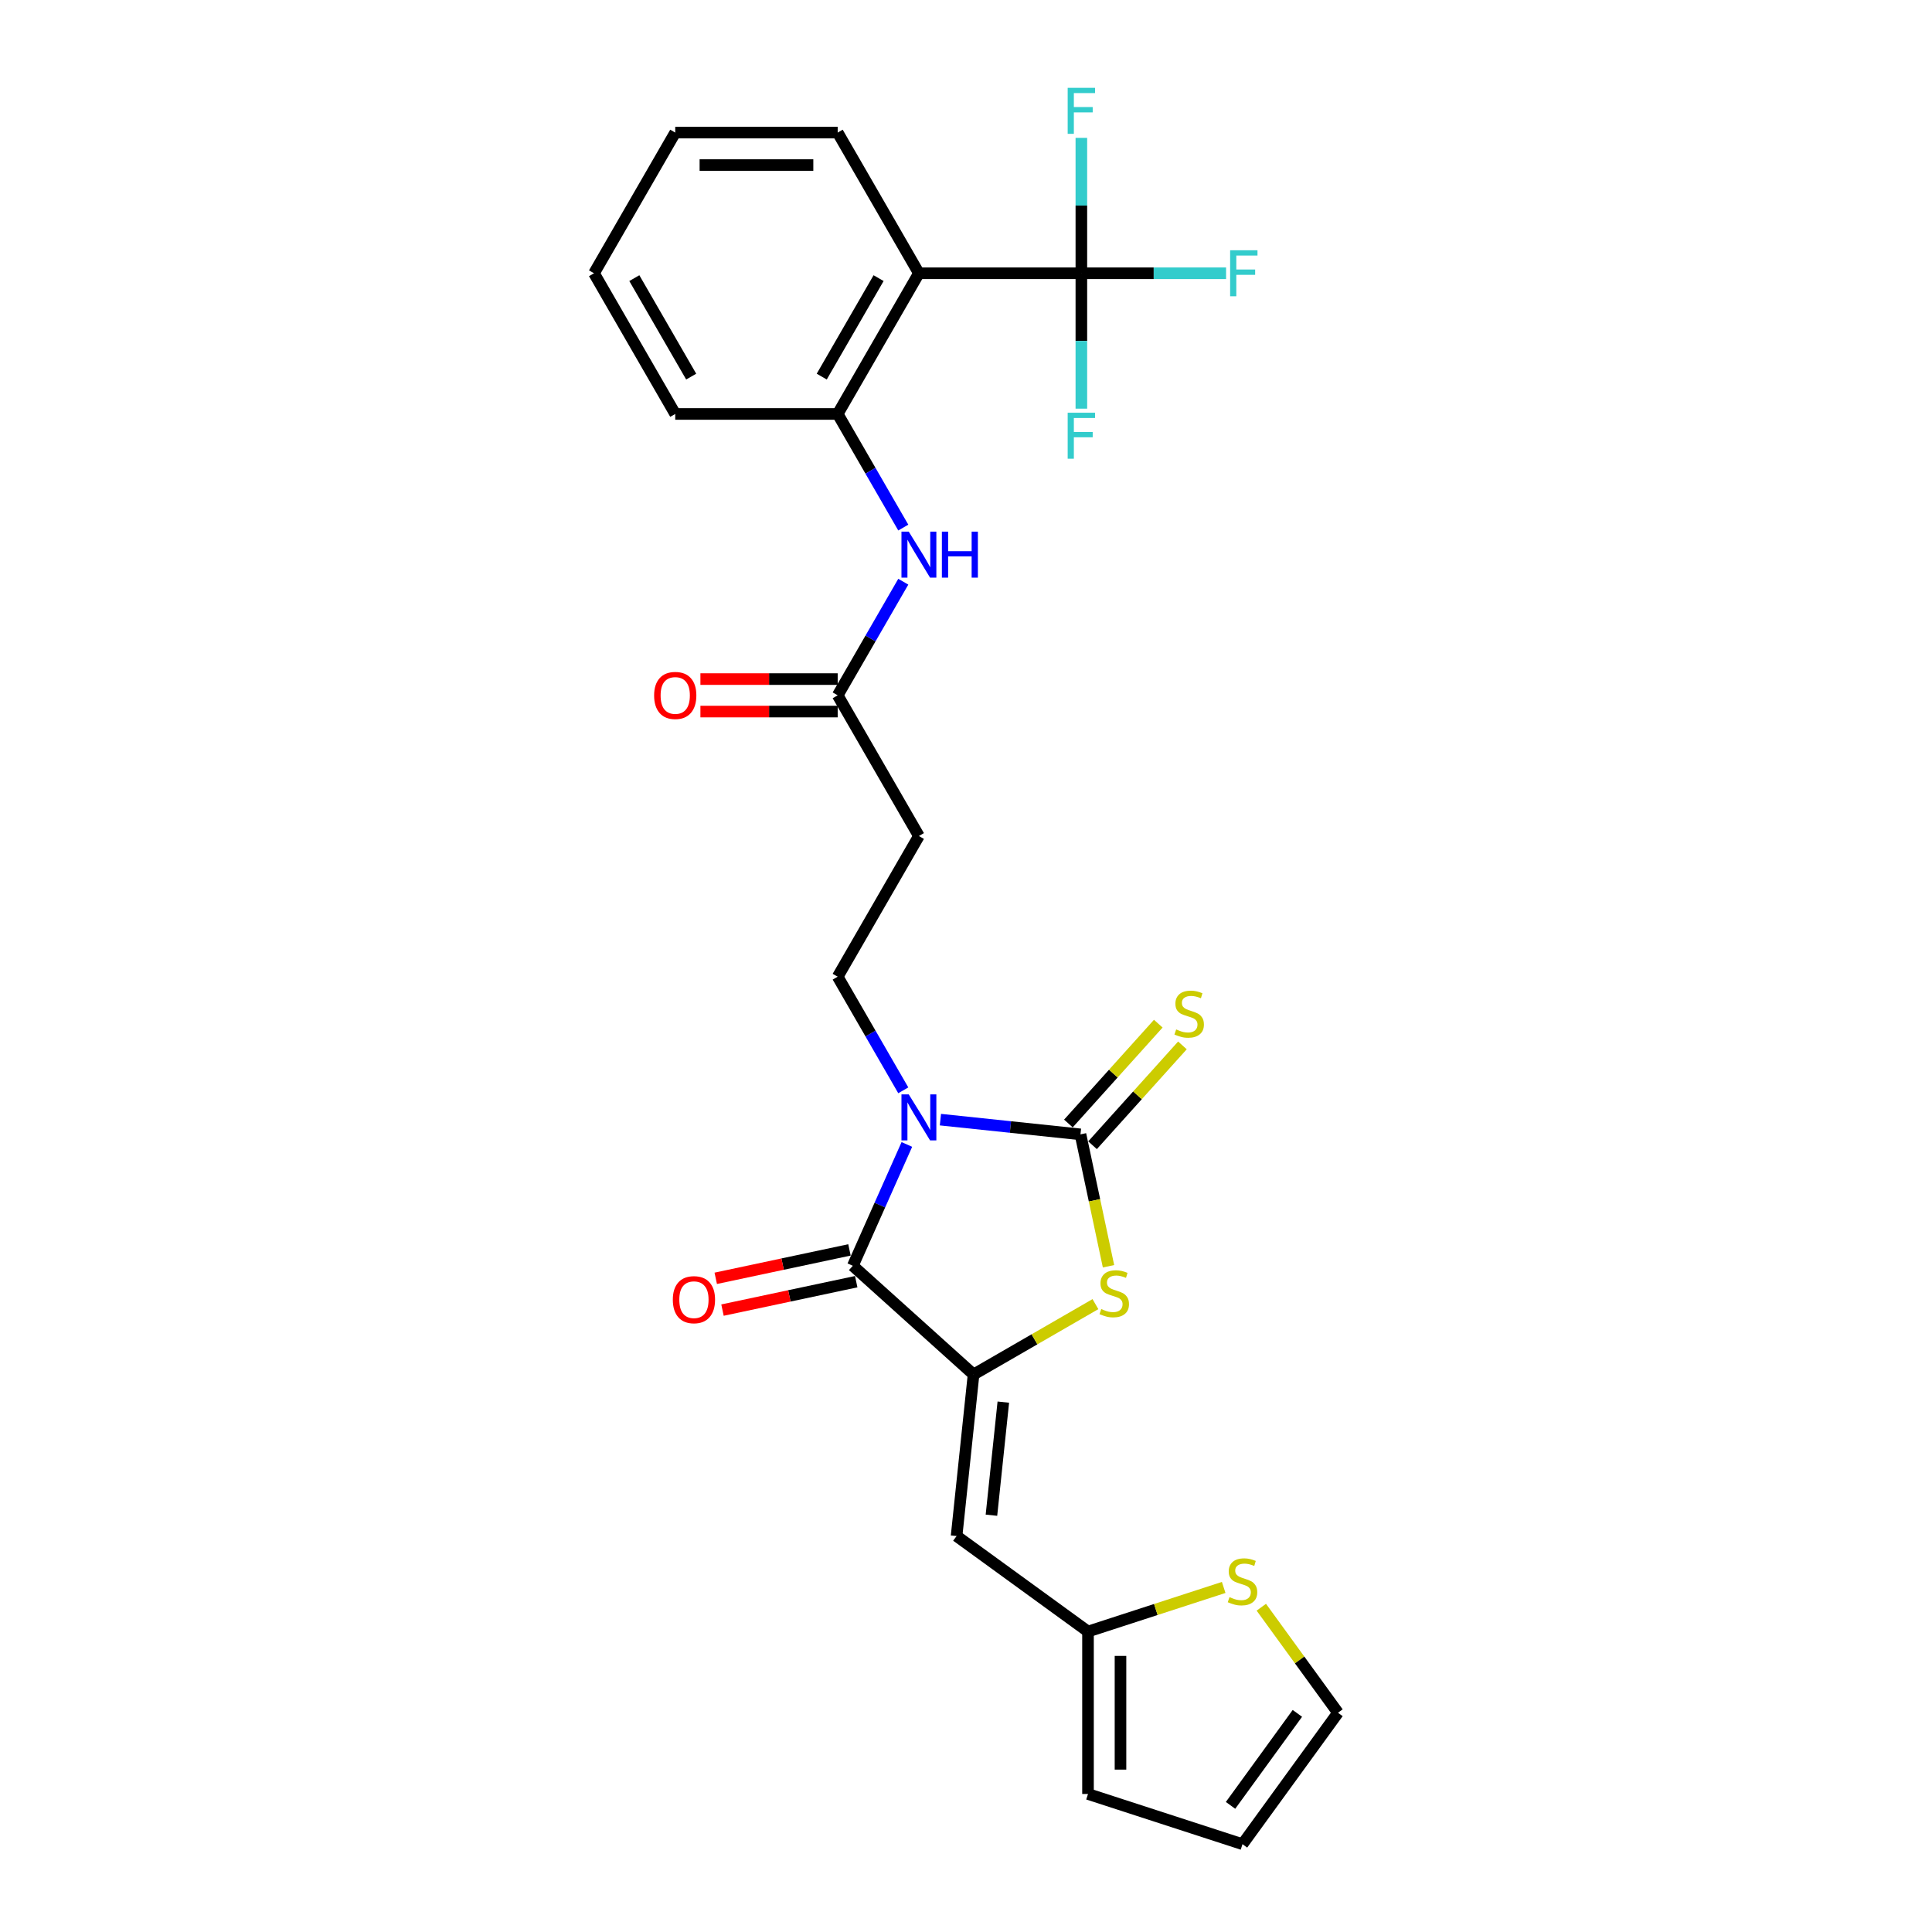 <?xml version='1.0' encoding='iso-8859-1'?>
<svg version='1.1' baseProfile='full'
              xmlns='http://www.w3.org/2000/svg'
                      xmlns:rdkit='http://www.rdkit.org/xml'
                      xmlns:xlink='http://www.w3.org/1999/xlink'
                  xml:space='preserve'
width='1000px' height='1000px' viewBox='0 0 1000 1000'>
<!-- END OF HEADER -->
<rect style='opacity:1.0;fill:#FFFFFF;stroke:none' width='1000' height='1000' x='0' y='0'> </rect>
<path class='bond-0' d='M 486.759,579.526 L 523.005,583.335' style='fill:none;fill-rule:evenodd;stroke:#0000FF;stroke-width:6px;stroke-linecap:butt;stroke-linejoin:miter;stroke-opacity:1' />
<path class='bond-0' d='M 523.005,583.335 L 559.25,587.145' style='fill:none;fill-rule:evenodd;stroke:#000000;stroke-width:6px;stroke-linecap:butt;stroke-linejoin:miter;stroke-opacity:1' />
<path class='bond-2' d='M 469.39,592.364 L 455.408,623.767' style='fill:none;fill-rule:evenodd;stroke:#0000FF;stroke-width:6px;stroke-linecap:butt;stroke-linejoin:miter;stroke-opacity:1' />
<path class='bond-2' d='M 455.408,623.767 L 441.427,655.17' style='fill:none;fill-rule:evenodd;stroke:#000000;stroke-width:6px;stroke-linecap:butt;stroke-linejoin:miter;stroke-opacity:1' />
<path class='bond-7' d='M 467.539,564.347 L 450.562,534.942' style='fill:none;fill-rule:evenodd;stroke:#0000FF;stroke-width:6px;stroke-linecap:butt;stroke-linejoin:miter;stroke-opacity:1' />
<path class='bond-7' d='M 450.562,534.942 L 433.585,505.537' style='fill:none;fill-rule:evenodd;stroke:#000000;stroke-width:6px;stroke-linecap:butt;stroke-linejoin:miter;stroke-opacity:1' />
<path class='bond-3' d='M 559.25,587.145 L 566.505,621.28' style='fill:none;fill-rule:evenodd;stroke:#000000;stroke-width:6px;stroke-linecap:butt;stroke-linejoin:miter;stroke-opacity:1' />
<path class='bond-3' d='M 566.505,621.28 L 573.761,655.416' style='fill:none;fill-rule:evenodd;stroke:#CCCC00;stroke-width:6px;stroke-linecap:butt;stroke-linejoin:miter;stroke-opacity:1' />
<path class='bond-13' d='M 565.498,592.771 L 588.761,566.935' style='fill:none;fill-rule:evenodd;stroke:#000000;stroke-width:6px;stroke-linecap:butt;stroke-linejoin:miter;stroke-opacity:1' />
<path class='bond-13' d='M 588.761,566.935 L 612.024,541.099' style='fill:none;fill-rule:evenodd;stroke:#CCCC00;stroke-width:6px;stroke-linecap:butt;stroke-linejoin:miter;stroke-opacity:1' />
<path class='bond-13' d='M 553.001,581.518 L 576.264,555.682' style='fill:none;fill-rule:evenodd;stroke:#000000;stroke-width:6px;stroke-linecap:butt;stroke-linejoin:miter;stroke-opacity:1' />
<path class='bond-13' d='M 576.264,555.682 L 599.527,529.846' style='fill:none;fill-rule:evenodd;stroke:#CCCC00;stroke-width:6px;stroke-linecap:butt;stroke-linejoin:miter;stroke-opacity:1' />
<path class='bond-1' d='M 503.913,711.433 L 441.427,655.17' style='fill:none;fill-rule:evenodd;stroke:#000000;stroke-width:6px;stroke-linecap:butt;stroke-linejoin:miter;stroke-opacity:1' />
<path class='bond-6' d='M 503.913,711.433 L 495.124,795.056' style='fill:none;fill-rule:evenodd;stroke:#000000;stroke-width:6px;stroke-linecap:butt;stroke-linejoin:miter;stroke-opacity:1' />
<path class='bond-6' d='M 519.319,725.734 L 513.167,784.27' style='fill:none;fill-rule:evenodd;stroke:#000000;stroke-width:6px;stroke-linecap:butt;stroke-linejoin:miter;stroke-opacity:1' />
<path class='bond-27' d='M 503.913,711.433 L 535.454,693.222' style='fill:none;fill-rule:evenodd;stroke:#000000;stroke-width:6px;stroke-linecap:butt;stroke-linejoin:miter;stroke-opacity:1' />
<path class='bond-27' d='M 535.454,693.222 L 566.995,675.012' style='fill:none;fill-rule:evenodd;stroke:#CCCC00;stroke-width:6px;stroke-linecap:butt;stroke-linejoin:miter;stroke-opacity:1' />
<path class='bond-15' d='M 439.679,646.945 L 405.072,654.301' style='fill:none;fill-rule:evenodd;stroke:#000000;stroke-width:6px;stroke-linecap:butt;stroke-linejoin:miter;stroke-opacity:1' />
<path class='bond-15' d='M 405.072,654.301 L 370.465,661.657' style='fill:none;fill-rule:evenodd;stroke:#FF0000;stroke-width:6px;stroke-linecap:butt;stroke-linejoin:miter;stroke-opacity:1' />
<path class='bond-15' d='M 443.175,663.394 L 408.568,670.75' style='fill:none;fill-rule:evenodd;stroke:#000000;stroke-width:6px;stroke-linecap:butt;stroke-linejoin:miter;stroke-opacity:1' />
<path class='bond-15' d='M 408.568,670.75 L 373.962,678.106' style='fill:none;fill-rule:evenodd;stroke:#FF0000;stroke-width:6px;stroke-linecap:butt;stroke-linejoin:miter;stroke-opacity:1' />
<path class='bond-4' d='M 559.71,141.444 L 475.627,141.444' style='fill:none;fill-rule:evenodd;stroke:#000000;stroke-width:6px;stroke-linecap:butt;stroke-linejoin:miter;stroke-opacity:1' />
<path class='bond-20' d='M 559.71,141.444 L 597.161,141.444' style='fill:none;fill-rule:evenodd;stroke:#000000;stroke-width:6px;stroke-linecap:butt;stroke-linejoin:miter;stroke-opacity:1' />
<path class='bond-20' d='M 597.161,141.444 L 634.612,141.444' style='fill:none;fill-rule:evenodd;stroke:#33CCCC;stroke-width:6px;stroke-linecap:butt;stroke-linejoin:miter;stroke-opacity:1' />
<path class='bond-21' d='M 559.71,141.444 L 559.71,176.482' style='fill:none;fill-rule:evenodd;stroke:#000000;stroke-width:6px;stroke-linecap:butt;stroke-linejoin:miter;stroke-opacity:1' />
<path class='bond-21' d='M 559.71,176.482 L 559.71,211.52' style='fill:none;fill-rule:evenodd;stroke:#33CCCC;stroke-width:6px;stroke-linecap:butt;stroke-linejoin:miter;stroke-opacity:1' />
<path class='bond-22' d='M 559.71,141.444 L 559.71,106.407' style='fill:none;fill-rule:evenodd;stroke:#000000;stroke-width:6px;stroke-linecap:butt;stroke-linejoin:miter;stroke-opacity:1' />
<path class='bond-22' d='M 559.71,106.407 L 559.71,71.369' style='fill:none;fill-rule:evenodd;stroke:#33CCCC;stroke-width:6px;stroke-linecap:butt;stroke-linejoin:miter;stroke-opacity:1' />
<path class='bond-5' d='M 475.627,141.444 L 433.585,214.263' style='fill:none;fill-rule:evenodd;stroke:#000000;stroke-width:6px;stroke-linecap:butt;stroke-linejoin:miter;stroke-opacity:1' />
<path class='bond-5' d='M 454.757,143.959 L 425.328,194.932' style='fill:none;fill-rule:evenodd;stroke:#000000;stroke-width:6px;stroke-linecap:butt;stroke-linejoin:miter;stroke-opacity:1' />
<path class='bond-23' d='M 475.627,141.444 L 433.585,68.626' style='fill:none;fill-rule:evenodd;stroke:#000000;stroke-width:6px;stroke-linecap:butt;stroke-linejoin:miter;stroke-opacity:1' />
<path class='bond-9' d='M 495.124,795.056 L 563.149,844.479' style='fill:none;fill-rule:evenodd;stroke:#000000;stroke-width:6px;stroke-linecap:butt;stroke-linejoin:miter;stroke-opacity:1' />
<path class='bond-12' d='M 433.585,505.537 L 475.627,432.718' style='fill:none;fill-rule:evenodd;stroke:#000000;stroke-width:6px;stroke-linecap:butt;stroke-linejoin:miter;stroke-opacity:1' />
<path class='bond-8' d='M 433.585,214.263 L 450.562,243.668' style='fill:none;fill-rule:evenodd;stroke:#000000;stroke-width:6px;stroke-linecap:butt;stroke-linejoin:miter;stroke-opacity:1' />
<path class='bond-8' d='M 450.562,243.668 L 467.539,273.073' style='fill:none;fill-rule:evenodd;stroke:#0000FF;stroke-width:6px;stroke-linecap:butt;stroke-linejoin:miter;stroke-opacity:1' />
<path class='bond-24' d='M 433.585,214.263 L 349.501,214.263' style='fill:none;fill-rule:evenodd;stroke:#000000;stroke-width:6px;stroke-linecap:butt;stroke-linejoin:miter;stroke-opacity:1' />
<path class='bond-14' d='M 563.149,844.479 L 598.265,833.069' style='fill:none;fill-rule:evenodd;stroke:#000000;stroke-width:6px;stroke-linecap:butt;stroke-linejoin:miter;stroke-opacity:1' />
<path class='bond-14' d='M 598.265,833.069 L 633.38,821.659' style='fill:none;fill-rule:evenodd;stroke:#CCCC00;stroke-width:6px;stroke-linecap:butt;stroke-linejoin:miter;stroke-opacity:1' />
<path class='bond-17' d='M 563.149,844.479 L 563.149,928.562' style='fill:none;fill-rule:evenodd;stroke:#000000;stroke-width:6px;stroke-linecap:butt;stroke-linejoin:miter;stroke-opacity:1' />
<path class='bond-17' d='M 579.966,857.091 L 579.966,915.95' style='fill:none;fill-rule:evenodd;stroke:#000000;stroke-width:6px;stroke-linecap:butt;stroke-linejoin:miter;stroke-opacity:1' />
<path class='bond-10' d='M 467.539,301.09 L 450.562,330.495' style='fill:none;fill-rule:evenodd;stroke:#0000FF;stroke-width:6px;stroke-linecap:butt;stroke-linejoin:miter;stroke-opacity:1' />
<path class='bond-10' d='M 450.562,330.495 L 433.585,359.9' style='fill:none;fill-rule:evenodd;stroke:#000000;stroke-width:6px;stroke-linecap:butt;stroke-linejoin:miter;stroke-opacity:1' />
<path class='bond-11' d='M 433.585,359.9 L 475.627,432.718' style='fill:none;fill-rule:evenodd;stroke:#000000;stroke-width:6px;stroke-linecap:butt;stroke-linejoin:miter;stroke-opacity:1' />
<path class='bond-18' d='M 433.585,351.492 L 398.06,351.492' style='fill:none;fill-rule:evenodd;stroke:#000000;stroke-width:6px;stroke-linecap:butt;stroke-linejoin:miter;stroke-opacity:1' />
<path class='bond-18' d='M 398.06,351.492 L 362.534,351.492' style='fill:none;fill-rule:evenodd;stroke:#FF0000;stroke-width:6px;stroke-linecap:butt;stroke-linejoin:miter;stroke-opacity:1' />
<path class='bond-18' d='M 433.585,368.308 L 398.06,368.308' style='fill:none;fill-rule:evenodd;stroke:#000000;stroke-width:6px;stroke-linecap:butt;stroke-linejoin:miter;stroke-opacity:1' />
<path class='bond-18' d='M 398.06,368.308 L 362.534,368.308' style='fill:none;fill-rule:evenodd;stroke:#FF0000;stroke-width:6px;stroke-linecap:butt;stroke-linejoin:miter;stroke-opacity:1' />
<path class='bond-16' d='M 652.854,831.897 L 672.697,859.209' style='fill:none;fill-rule:evenodd;stroke:#CCCC00;stroke-width:6px;stroke-linecap:butt;stroke-linejoin:miter;stroke-opacity:1' />
<path class='bond-16' d='M 672.697,859.209 L 692.54,886.52' style='fill:none;fill-rule:evenodd;stroke:#000000;stroke-width:6px;stroke-linecap:butt;stroke-linejoin:miter;stroke-opacity:1' />
<path class='bond-28' d='M 692.54,886.52 L 643.117,954.545' style='fill:none;fill-rule:evenodd;stroke:#000000;stroke-width:6px;stroke-linecap:butt;stroke-linejoin:miter;stroke-opacity:1' />
<path class='bond-28' d='M 671.522,886.84 L 636.926,934.457' style='fill:none;fill-rule:evenodd;stroke:#000000;stroke-width:6px;stroke-linecap:butt;stroke-linejoin:miter;stroke-opacity:1' />
<path class='bond-19' d='M 563.149,928.562 L 643.117,954.545' style='fill:none;fill-rule:evenodd;stroke:#000000;stroke-width:6px;stroke-linecap:butt;stroke-linejoin:miter;stroke-opacity:1' />
<path class='bond-29' d='M 433.585,68.626 L 349.501,68.626' style='fill:none;fill-rule:evenodd;stroke:#000000;stroke-width:6px;stroke-linecap:butt;stroke-linejoin:miter;stroke-opacity:1' />
<path class='bond-29' d='M 420.972,85.443 L 362.114,85.443' style='fill:none;fill-rule:evenodd;stroke:#000000;stroke-width:6px;stroke-linecap:butt;stroke-linejoin:miter;stroke-opacity:1' />
<path class='bond-26' d='M 349.501,214.263 L 307.46,141.444' style='fill:none;fill-rule:evenodd;stroke:#000000;stroke-width:6px;stroke-linecap:butt;stroke-linejoin:miter;stroke-opacity:1' />
<path class='bond-26' d='M 357.759,194.932 L 328.33,143.959' style='fill:none;fill-rule:evenodd;stroke:#000000;stroke-width:6px;stroke-linecap:butt;stroke-linejoin:miter;stroke-opacity:1' />
<path class='bond-25' d='M 349.501,68.626 L 307.46,141.444' style='fill:none;fill-rule:evenodd;stroke:#000000;stroke-width:6px;stroke-linecap:butt;stroke-linejoin:miter;stroke-opacity:1' />
<path  class='atom-0' d='M 470.363 566.449
L 478.166 579.062
Q 478.94 580.306, 480.184 582.56
Q 481.429 584.813, 481.496 584.948
L 481.496 566.449
L 484.657 566.449
L 484.657 590.262
L 481.395 590.262
L 473.02 576.472
Q 472.045 574.858, 471.002 573.008
Q 469.993 571.158, 469.69 570.586
L 469.69 590.262
L 466.596 590.262
L 466.596 566.449
L 470.363 566.449
' fill='#0000FF'/>
<path  class='atom-4' d='M 570.005 677.564
Q 570.274 677.665, 571.384 678.135
Q 572.494 678.606, 573.705 678.909
Q 574.949 679.178, 576.16 679.178
Q 578.413 679.178, 579.725 678.102
Q 581.037 676.992, 581.037 675.075
Q 581.037 673.763, 580.364 672.956
Q 579.725 672.149, 578.716 671.711
Q 577.707 671.274, 576.025 670.77
Q 573.906 670.131, 572.628 669.525
Q 571.384 668.92, 570.476 667.642
Q 569.601 666.364, 569.601 664.211
Q 569.601 661.218, 571.619 659.368
Q 573.671 657.518, 577.707 657.518
Q 580.465 657.518, 583.593 658.83
L 582.819 661.42
Q 579.96 660.242, 577.808 660.242
Q 575.487 660.242, 574.209 661.218
Q 572.931 662.16, 572.965 663.808
Q 572.965 665.086, 573.604 665.859
Q 574.276 666.633, 575.218 667.07
Q 576.194 667.507, 577.808 668.012
Q 579.96 668.684, 581.239 669.357
Q 582.517 670.03, 583.425 671.409
Q 584.366 672.754, 584.366 675.075
Q 584.366 678.371, 582.147 680.153
Q 579.96 681.902, 576.294 681.902
Q 574.176 681.902, 572.561 681.432
Q 570.98 680.994, 569.097 680.221
L 570.005 677.564
' fill='#CCCC00'/>
<path  class='atom-11' d='M 470.363 275.175
L 478.166 287.788
Q 478.94 289.032, 480.184 291.286
Q 481.429 293.539, 481.496 293.674
L 481.496 275.175
L 484.657 275.175
L 484.657 298.988
L 481.395 298.988
L 473.02 285.198
Q 472.045 283.584, 471.002 281.734
Q 469.993 279.884, 469.69 279.312
L 469.69 298.988
L 466.596 298.988
L 466.596 275.175
L 470.363 275.175
' fill='#0000FF'/>
<path  class='atom-11' d='M 487.516 275.175
L 490.745 275.175
L 490.745 285.299
L 502.92 285.299
L 502.92 275.175
L 506.149 275.175
L 506.149 298.988
L 502.92 298.988
L 502.92 287.99
L 490.745 287.99
L 490.745 298.988
L 487.516 298.988
L 487.516 275.175
' fill='#0000FF'/>
<path  class='atom-14' d='M 608.786 532.831
Q 609.055 532.932, 610.165 533.403
Q 611.275 533.874, 612.486 534.177
Q 613.73 534.446, 614.941 534.446
Q 617.194 534.446, 618.506 533.369
Q 619.818 532.259, 619.818 530.342
Q 619.818 529.031, 619.145 528.223
Q 618.506 527.416, 617.497 526.979
Q 616.488 526.542, 614.806 526.037
Q 612.687 525.398, 611.409 524.793
Q 610.165 524.187, 609.257 522.909
Q 608.382 521.631, 608.382 519.479
Q 608.382 516.485, 610.4 514.636
Q 612.452 512.786, 616.488 512.786
Q 619.246 512.786, 622.374 514.097
L 621.6 516.687
Q 618.741 515.51, 616.589 515.51
Q 614.268 515.51, 612.99 516.485
Q 611.712 517.427, 611.746 519.075
Q 611.746 520.353, 612.385 521.127
Q 613.057 521.9, 613.999 522.338
Q 614.974 522.775, 616.589 523.279
Q 618.741 523.952, 620.02 524.625
Q 621.298 525.297, 622.206 526.676
Q 623.147 528.022, 623.147 530.342
Q 623.147 533.638, 620.928 535.421
Q 618.741 537.17, 615.075 537.17
Q 612.956 537.17, 611.342 536.699
Q 609.761 536.262, 607.878 535.488
L 608.786 532.831
' fill='#CCCC00'/>
<path  class='atom-15' d='M 636.391 826.668
Q 636.66 826.769, 637.77 827.24
Q 638.88 827.711, 640.09 828.014
Q 641.335 828.283, 642.546 828.283
Q 644.799 828.283, 646.111 827.206
Q 647.422 826.097, 647.422 824.179
Q 647.422 822.868, 646.75 822.061
Q 646.111 821.253, 645.102 820.816
Q 644.093 820.379, 642.411 819.874
Q 640.292 819.235, 639.014 818.63
Q 637.77 818.024, 636.862 816.746
Q 635.987 815.468, 635.987 813.316
Q 635.987 810.322, 638.005 808.473
Q 640.057 806.623, 644.093 806.623
Q 646.851 806.623, 649.979 807.934
L 649.205 810.524
Q 646.346 809.347, 644.194 809.347
Q 641.873 809.347, 640.595 810.322
Q 639.317 811.264, 639.35 812.912
Q 639.35 814.19, 639.989 814.964
Q 640.662 815.737, 641.604 816.175
Q 642.579 816.612, 644.194 817.116
Q 646.346 817.789, 647.624 818.462
Q 648.902 819.134, 649.81 820.513
Q 650.752 821.859, 650.752 824.179
Q 650.752 827.475, 648.532 829.258
Q 646.346 831.007, 642.68 831.007
Q 640.561 831.007, 638.947 830.536
Q 637.366 830.099, 635.483 829.325
L 636.391 826.668
' fill='#CCCC00'/>
<path  class='atom-16' d='M 348.25 672.719
Q 348.25 667.001, 351.075 663.806
Q 353.9 660.611, 359.181 660.611
Q 364.461 660.611, 367.286 663.806
Q 370.112 667.001, 370.112 672.719
Q 370.112 678.504, 367.253 681.8
Q 364.394 685.062, 359.181 685.062
Q 353.934 685.062, 351.075 681.8
Q 348.25 678.537, 348.25 672.719
M 359.181 682.372
Q 362.813 682.372, 364.764 679.95
Q 366.748 677.495, 366.748 672.719
Q 366.748 668.044, 364.764 665.689
Q 362.813 663.302, 359.181 663.302
Q 355.548 663.302, 353.564 665.656
Q 351.613 668.01, 351.613 672.719
Q 351.613 677.528, 353.564 679.95
Q 355.548 682.372, 359.181 682.372
' fill='#FF0000'/>
<path  class='atom-19' d='M 338.571 359.967
Q 338.571 354.25, 341.396 351.054
Q 344.221 347.859, 349.501 347.859
Q 354.782 347.859, 357.607 351.054
Q 360.432 354.25, 360.432 359.967
Q 360.432 365.752, 357.573 369.048
Q 354.715 372.311, 349.501 372.311
Q 344.255 372.311, 341.396 369.048
Q 338.571 365.786, 338.571 359.967
M 349.501 369.62
Q 353.134 369.62, 355.085 367.198
Q 357.069 364.743, 357.069 359.967
Q 357.069 355.292, 355.085 352.938
Q 353.134 350.55, 349.501 350.55
Q 345.869 350.55, 343.885 352.904
Q 341.934 355.259, 341.934 359.967
Q 341.934 364.777, 343.885 367.198
Q 345.869 369.62, 349.501 369.62
' fill='#FF0000'/>
<path  class='atom-21' d='M 636.714 129.538
L 650.874 129.538
L 650.874 132.262
L 639.909 132.262
L 639.909 139.494
L 649.663 139.494
L 649.663 142.252
L 639.909 142.252
L 639.909 153.351
L 636.714 153.351
L 636.714 129.538
' fill='#33CCCC'/>
<path  class='atom-22' d='M 552.631 213.622
L 566.79 213.622
L 566.79 216.346
L 555.826 216.346
L 555.826 223.577
L 565.579 223.577
L 565.579 226.335
L 555.826 226.335
L 555.826 237.434
L 552.631 237.434
L 552.631 213.622
' fill='#33CCCC'/>
<path  class='atom-23' d='M 552.631 45.455
L 566.79 45.455
L 566.79 48.179
L 555.826 48.179
L 555.826 55.41
L 565.579 55.41
L 565.579 58.168
L 555.826 58.168
L 555.826 69.267
L 552.631 69.267
L 552.631 45.455
' fill='#33CCCC'/>
</svg>
